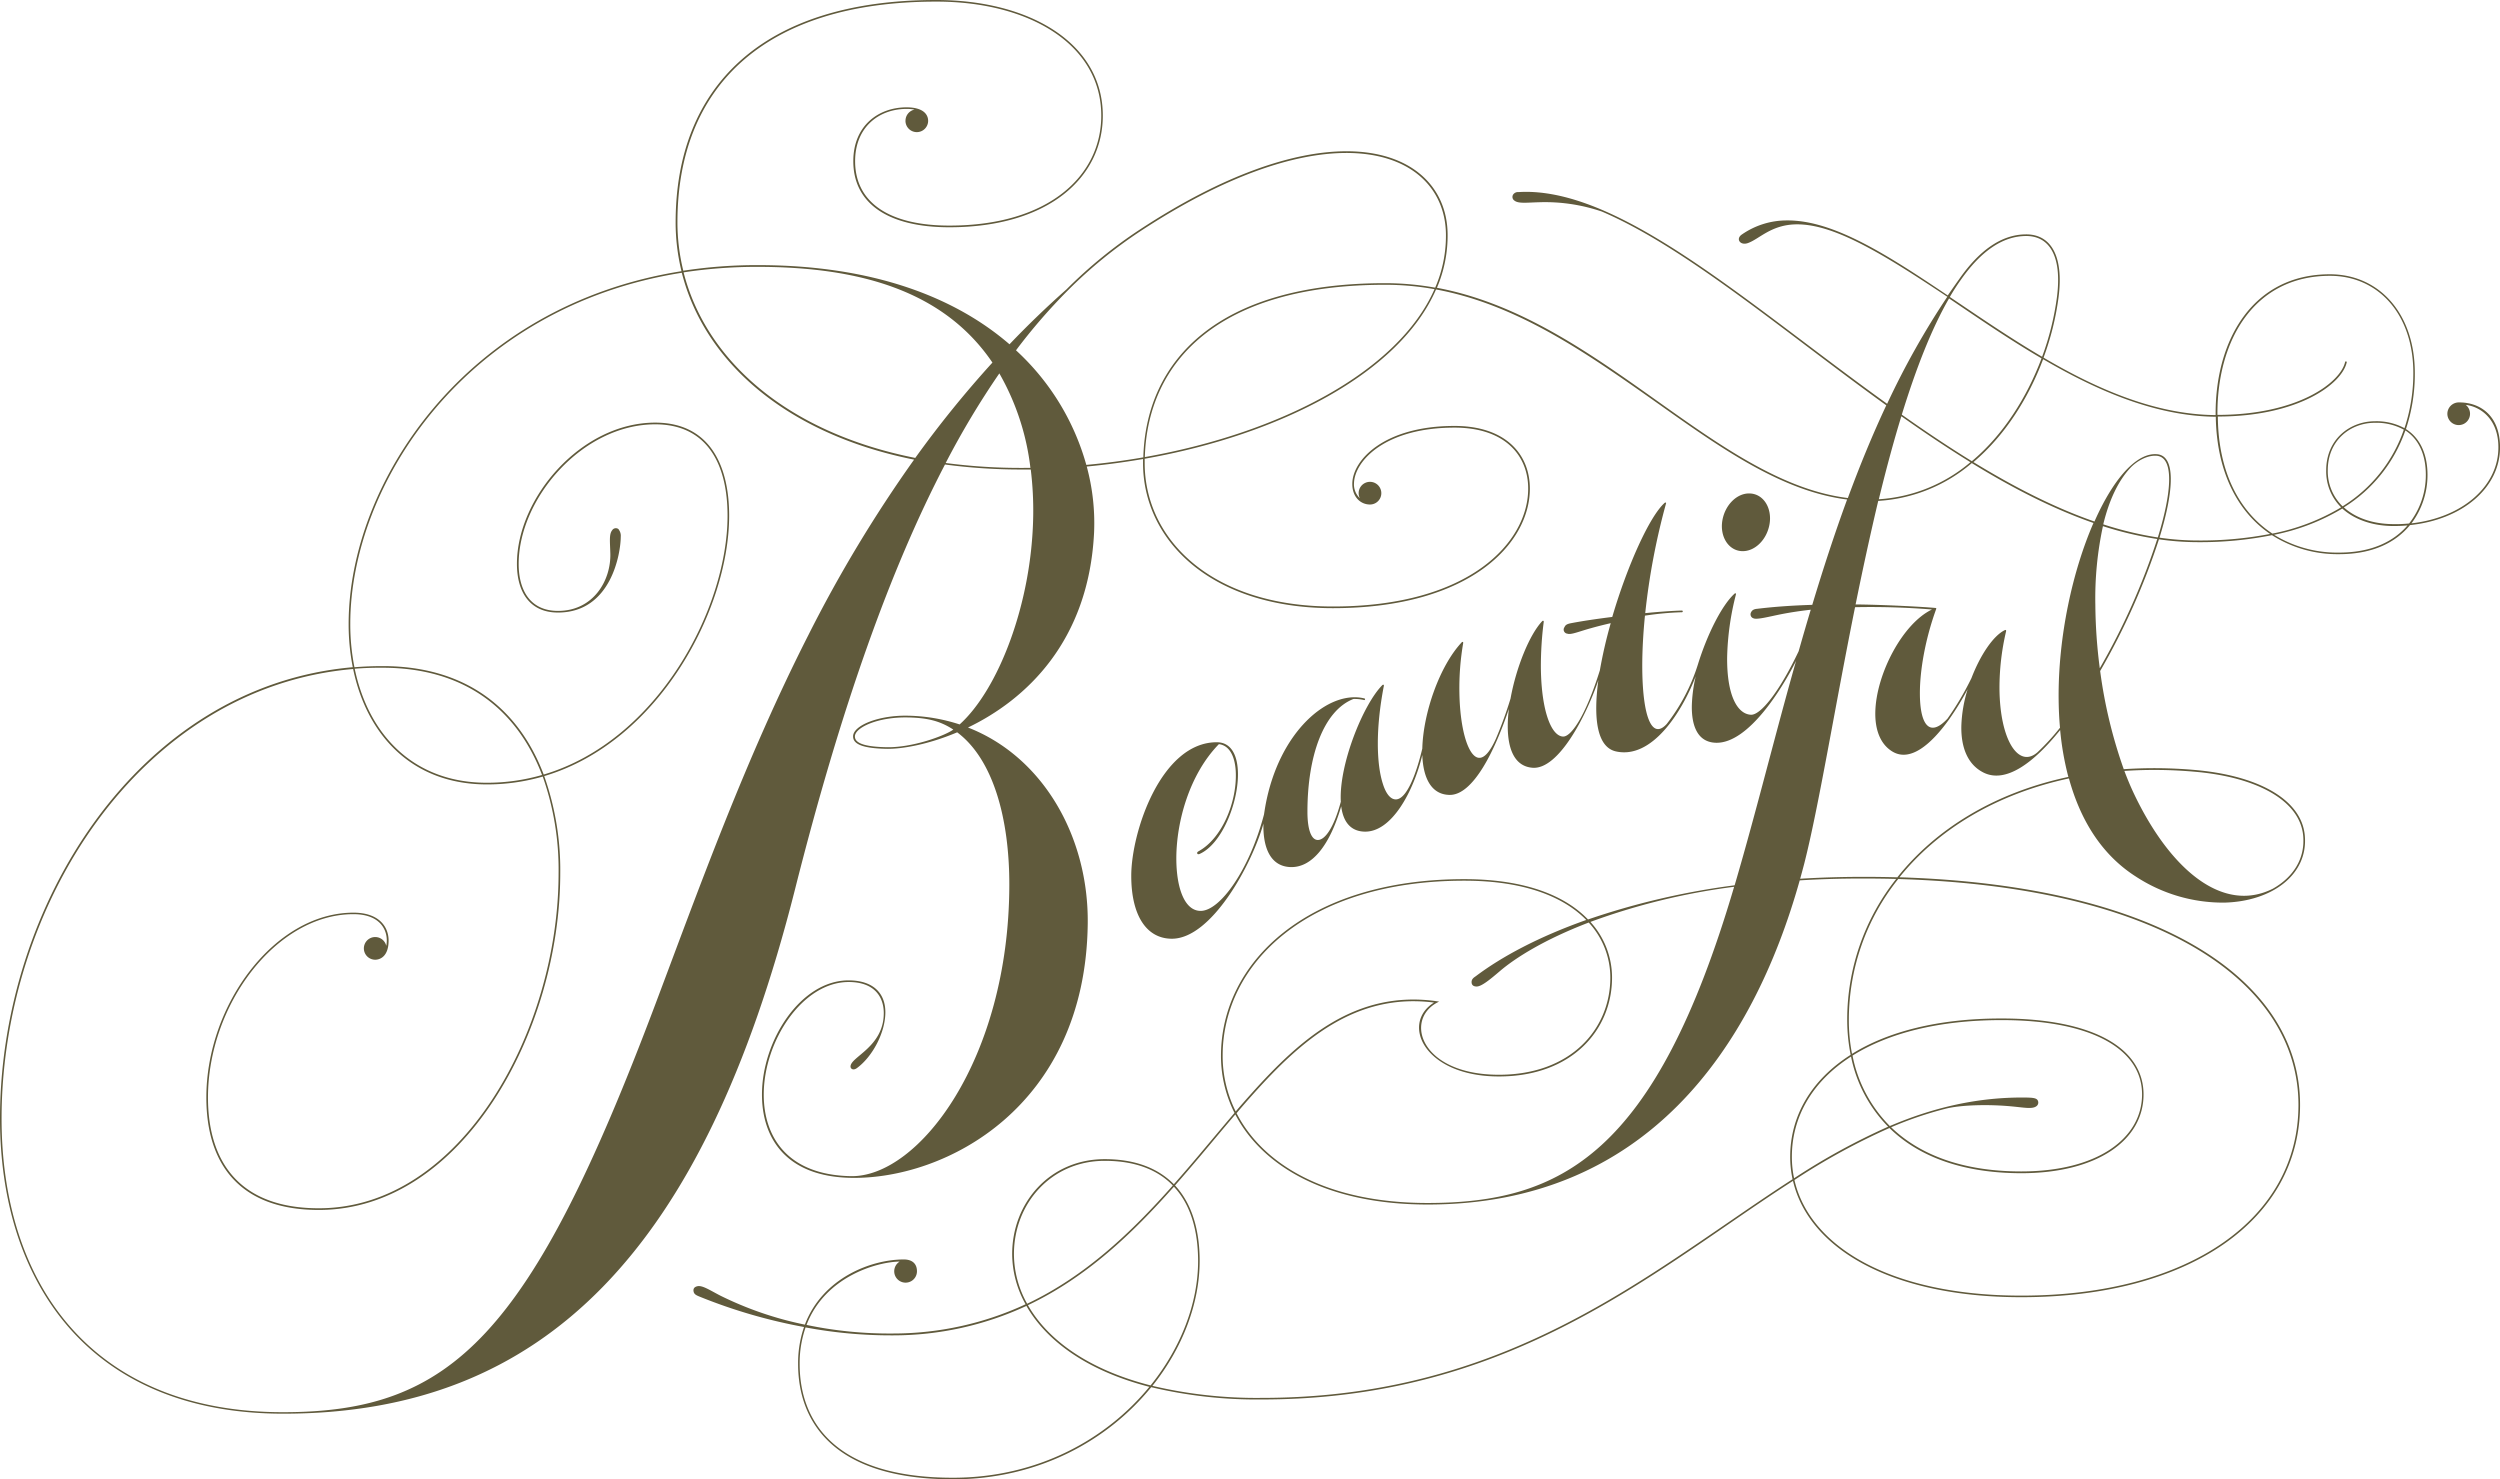 <?xml version="1.0" encoding="UTF-8"?>
<svg xmlns="http://www.w3.org/2000/svg" viewBox="0 0 789.37 467.12">
  <defs>
    <style>.cls-1{fill:#605a3c;fill-rule:evenodd;}</style>
  </defs>
  <title>Beautiful</title>
  <g id="Layer_2" data-name="Layer 2">
    <g id="Layer_1-2" data-name="Layer 1">
      <path class="cls-1" d="M361,144.41c.85-30.78,23.69-55,76.39-55a89.54,89.54,0,0,1,15.77,1.42,41.28,41.28,0,0,0,3.39-17c-.23-14.65-11.32-25.62-31.68-25.53-16.11.08-38,7.09-64.84,24.73A145.94,145.94,0,0,0,337.17,91.7a179.88,179.88,0,0,0-16.37,18.91A77.23,77.23,0,0,1,343,146.79C349.06,146.24,355.05,145.44,361,144.41Zm.53-.1c42.47-7.51,79.91-26.87,91.41-53a88.17,88.17,0,0,0-15.55-1.39C384.91,89.91,362.38,114,361.48,144.31ZM285.91,38.12a3.59,3.59,0,0,1,2.88-3.52,13.64,13.64,0,0,0-2.54-.21C277.68,34.39,270,40,270,50.89c0,13.12,10.89,20.34,29.78,20.34,31.31,0,47.94-15.72,47.94-34.72,0-22.4-22.59-36-52.06-36-55.2,0-81.76,27.71-81.76,69.62a64.17,64.17,0,0,0,1.85,15.35,152.87,152.87,0,0,1,23.5-1.77c36.88,0,62.6,10.41,79.5,25q8.58-9,18-17.35a145.76,145.76,0,0,1,23-18.78c26.87-17.67,48.87-24.74,65.13-24.82,20.58-.09,32,11.05,32.2,26.05a41.94,41.94,0,0,1-3.37,17.06c24.43,4.56,45.44,18.65,65.29,32.7,12.06,8.53,23.71,17.07,35.46,23.47,9.53,5.19,19.1,9,29,10.21,3.68-10,7.69-19.79,12.13-29.27-32.48-23.41-63.26-49.82-89.81-61.18a55.67,55.67,0,0,0-19.86-2.94c-3.84.1-6.5.48-7.74-.52a1.38,1.38,0,0,1-.29-2.06,1.86,1.86,0,0,1,1.61-.63c13.59-.82,28.89,5.59,45.36,15.64,21.7,13.23,45.8,33.11,71,51.21a255.29,255.29,0,0,1,19-33.8C606,87.84,597.66,82.35,589.8,78.15c-9.18-4.92-16.38-7.36-22.51-7.31-8.11.06-11.85,4.73-15.49,5.94-2.33.78-3.83-1.35-1.82-2.73a24.86,24.86,0,0,1,14.25-4.45c14.75-.12,31.92,11,50.77,23.69q1.79-2.62,3.63-5.19C624.84,79.23,631.84,74,639.78,74c7.61,0,11.93,6.56,10.2,19.92a87.81,87.81,0,0,1-4.73,19c17,10,35.43,18,54.33,18.14v-.58c0-23.1,11.66-43.88,36.08-43.88,15.42,0,26.82,12.23,26.82,31.21a55.26,55.26,0,0,1-2.81,17.67c4.72,3,6.81,8.3,6.81,14.47a25.39,25.39,0,0,1-5.07,15.3c16.15-1.85,27.45-11.72,27.45-24,0-8.93-5.61-12.84-10.3-13.41a3.58,3.58,0,1,1-5.81,2.8,3.62,3.62,0,0,1,3.74-3.58c6.71,0,12.89,4.23,12.89,14.19,0,12.77-11.85,22.83-28.43,24.55-4.33,5.28-11.47,9.18-22.37,9.18a38.51,38.51,0,0,1-21.21-6A115.85,115.85,0,0,1,694,171.19a86.62,86.62,0,0,1-12.31-.9,217.63,217.63,0,0,1-18.57,41.58,151.47,151.47,0,0,0,7.45,31,145,145,0,0,1,22.38.24c19.6,1.68,33.68,9.07,34.78,20.64,1.18,12.41-10.37,20.88-25.39,21.25a50.25,50.25,0,0,1-28-8.26c-11.23-7.18-17.68-18.55-21.08-30.95-23.3,5-41.56,16.34-53.51,31.21,83.57,2.6,126.49,33.19,126.49,71.83,0,36.29-34.87,60.76-88,60.76-41.61,0-67.19-15.66-72.11-36.73q-2.19,1.41-4.38,2.85c-8.47,5.58-17,11.58-25.88,17.6-35.49,24.08-76.17,48.57-137.46,48.57A143.63,143.63,0,0,1,363.5,438c-13.58,16.71-35.48,29.09-62.61,29.09-37.56,0-48.89-18-48.89-36.44A35,35,0,0,1,253.87,419a168.3,168.3,0,0,1-33.17-9.67c-.84-.36-1.5-.66-1.69-1.48-.23-1,.3-1.52,1.17-1.72,1.55-.36,3.77,1.15,7.18,2.92a109.23,109.23,0,0,0,26.78,9.2c5.6-14.76,20.93-20.58,31.23-20.58,2.72,0,4.16,1.4,4.16,3.73a3.59,3.59,0,1,1-5.46-3.06c-7.15.09-23.55,4.71-29.41,20a127.5,127.5,0,0,0,27.45,2.71,99.28,99.28,0,0,0,41.72-9.23A32.73,32.73,0,0,1,319.59,396c0-16.34,12-30,29.2-30,9.89,0,17,3,21.85,7.92,2.65-3,5.23-6,7.76-9,3.87-4.59,7.65-9.14,11.39-13.52a40,40,0,0,1-4.27-18c0-29.44,27-55.81,76.82-55.81,19.47,0,32,5.34,39.07,12.73a236.54,236.54,0,0,1,46.3-10.79q2.74-9.35,5.4-19.15c4.56-16.66,9-34.13,14-51.72-4.21,8.39-14.87,26-25.2,25.87-6.08-.1-7.79-5.65-7.72-11.59a45.8,45.8,0,0,1,1.24-9.43c-4.36,11.35-13.79,26.28-25.19,23.75-6.09-1.35-7.16-10.68-5.56-22.51-3.72,11-12.47,28.29-20.77,27.67-5.74-.43-7.82-6-7.84-13a44.2,44.2,0,0,1,.36-5.62c-4.31,12.94-11.24,27.34-18.76,27.19-5.85-.11-8.33-5.52-8.58-12.6-2.75,11.42-9.69,24.63-18.45,24.19-4.45-.22-6.58-3.41-7.16-8-3.49,12-9.1,19.55-16.18,19.19-6.51-.33-8.57-6.76-8.37-13.73-3.71,13.15-16.43,36.36-28.9,36.36-8,0-12.84-7.3-12.84-19.86,0-13.92,9.46-42.18,27-42.18,4.68,0,6.65,4.32,6.69,10,.06,9.3-5.13,22.19-12.13,25.28-.52.23-.76-.07-.76-.32s.31-.46.54-.59c7.31-4.07,11.89-15.24,11.68-24.46-.11-5-1.78-8.87-5.35-9.31-9.31,9.53-13.41,24.45-13.44,36,0,9.68,2.71,16.66,7.68,16.65,6.17,0,15.41-13,20-30.43.16-1,.28-1.82.43-2.65,4.26-23.59,20-36.81,31.29-34a.26.26,0,0,1-.13.51,12.8,12.8,0,0,0-3.35-.34c-9.51,3.74-14.52,18.15-14.52,35.6,0,5.76,1.26,8.92,3.29,8.92,2.19,0,5-3.66,7.25-12.08-.65-11.74,7.13-30.86,13.13-36.83.2-.2.54-.16.46.25-2.71,13.95-2.26,24.95-.31,30.94,1,3.21,2.46,4.91,4.08,4.91,3.45,0,6.49-8.15,8.37-16.05.28-11.23,5.46-26.09,12.44-33.54.26-.28.53-.12.47.23a83.93,83.93,0,0,0-1.2,15.52c.12,8.53,1.56,15.63,3.71,18.87,2,3,4.65,2.82,7.79-4.12a127.31,127.31,0,0,0,4.65-12.75c1.78-9.85,6-20.21,10-24.44.22-.22.53-.17.48.23a110.14,110.14,0,0,0-.9,14.76c.2,13.7,3.38,21.3,7,21.45,2.44.09,6.92-5.93,11.62-20.89a145.85,145.85,0,0,1,3.44-14.92c-2.14.5-4.19,1-6.14,1.56-3.71,1-6.44,2.21-7.55,1.76A1.29,1.29,0,0,1,494,198c.31-.78,1-1,1.9-1.2,3.53-.68,8.22-1.39,13.17-2,4.76-16.21,11.77-31.74,16.52-36,.25-.22.54-.11.47.12a216.54,216.54,0,0,0-6.58,34.67c4.44-.43,8.54-.73,11.63-.81a.27.27,0,0,1,0,.53,96.07,96.07,0,0,0-11.72,1.08c-.56,5.67-.84,11-.85,15.64,0,16.17,3,23.74,7.72,18.57a59.59,59.59,0,0,0,9.89-18.93c2.93-9.44,7.56-18.63,11.54-22.23.3-.28.5,0,.43.25a86.46,86.46,0,0,0-2.78,19.89c-.09,12.06,3.24,17.85,7.48,18.1,3,.18,8.83-6.89,15.1-20.05,1.24-4.37,2.51-8.75,3.82-13.11-3.14.35-6.23.81-9.22,1.39-3.77.74-7.79,1.84-8.86,1.32a1.31,1.31,0,0,1-.74-1.94c.37-.76,1.07-1,2-1.07,4.31-.52,9.73-1,17.3-1.24,3.37-11.18,7-22.33,11-33.26-10-1.26-19.55-5.06-29.07-10.25-11.77-6.41-23.44-15-35.52-23.5C498.74,110,477.78,95.91,453.43,91.4c-11.53,26.48-49.32,45.92-92,53.45l0,1.36c0,23.94,21,45.29,59.42,45.29,43.28,0,61.67-20.41,61.67-37.21,0-10.54-7.4-19.27-23.25-19.27-21.91,0-31.57,10.51-31.75,17.57a6,6,0,0,0,1.85,4.72,3.43,3.43,0,0,1-.38-1.6,3.58,3.58,0,1,1,3.58,3.59c-3,0-5.69-2.42-5.58-6.73.19-7.49,10.27-18.08,32.28-18.08,16.1,0,23.78,8.92,23.78,19.8,0,17.24-18.8,37.74-62.2,37.74-38.6,0-59.94-21.5-59.94-45.82v-1.27c-5.85,1-11.8,1.81-17.77,2.37a68.41,68.41,0,0,1,2.31,20.9c-1.72,34.46-21.67,52.78-39.81,61.5,23.75,9.25,38.15,34.56,37.81,62-.72,57.87-45,80.79-74.86,80.19-20.42-.41-28-12.56-28-26.28,0-17.16,12.26-36.07,27.35-36.07,7.64,0,11.61,3.93,11.61,10.07,0,6.45-4.12,14.09-9,17.64-1.16.84-2,.21-2-.51,0-3.08,10.5-6.15,10.5-16.85,0-5.25-3.06-9.83-11.08-9.83-14.59,0-26.82,18.64-26.82,35.55,0,13.35,7.45,25.35,27.46,25.75,21.44.43,49.95-36.9,50.08-91.83.05-21.16-5.12-39.82-16.46-48.31-9.16,3.87-17.51,5.31-22.34,5.21-7.35-.15-10.53-1.4-10.53-3.93,0-3.42,8-6.72,17.27-6.53A55.5,55.5,0,0,1,303,228.74c12.09-10.88,22.76-37.87,23.23-65.67a106.26,106.26,0,0,0-.77-14.82l-2.72,0a182.42,182.42,0,0,1-24.36-1.58C281.39,179.22,265.7,222.64,251,280.9,222.19,394.65,172,446.37,89.41,446.37,28,446.37,0,404.63,0,353.18c0-67,43.39-136.57,111.39-142.51A69.64,69.64,0,0,1,110.08,197c0-44.33,36.7-100.55,105.1-111.37a64.77,64.77,0,0,1-1.85-15.43C213.33,27.9,240.19,0,295.62,0c29.54,0,52.59,13.64,52.59,36.51,0,19.41-17,35.25-48.47,35.25-19,0-30.31-7.29-30.31-20.87,0-11.26,8-17,16.82-17,2.57,0,4.53.56,5.65,1.61a3.58,3.58,0,1,1-6,2.65Zm396,131.65a84.39,84.39,0,0,0,12.15.89,115.82,115.82,0,0,0,22.73-2.07c-10.28-7-16.89-19.59-17.16-37-19-.18-37.43-8.2-54.52-18.17-4.61,12.26-12,24.07-22,32.49,12.65,7.74,25.44,14.33,38.21,18.76,3.38-7.65,7.25-13.76,11.21-17.43,2.81-2.6,5.63-4,8.37-3.83C687.12,143.7,686.43,154.92,681.86,169.77ZM664,166.13A108.22,108.22,0,0,0,661.6,191,164,164,0,0,0,663,211a214.86,214.86,0,0,0,18.15-40.81A107.93,107.93,0,0,1,664,166.13Zm17.33,3.57c4.5-14.58,5.2-25.5-.51-25.8-3.17-.17-6.39,2-8,3.66-4,4.18-6.9,10.45-8.72,18A109.18,109.18,0,0,0,681.34,169.7ZM500.86,290.48c-7-7.18-19.31-12.4-38.52-12.4-49.62,0-76.29,26.24-76.29,55.28a39.35,39.35,0,0,0,4.12,17.58c1.7-2,3.39-3.92,5.09-5.81,15.45-17.21,32.88-32.6,58.34-29l.79.11-.7.38c-10.35,5.68-4.9,22.73,19.58,22.73,22.8,0,35.19-14.49,35.19-30.69a25.67,25.67,0,0,0-6.82-17.37c-13.84,5.3-23.08,11.08-28.09,15.37-2.93,2.49-5.71,4.83-7.3,4.83-.89,0-1.6-.36-1.6-1.41,0-.84.54-1.33,1.31-1.83C474.24,302,486,295.73,500.86,290.48Zm95.85,65.06c13-5.53,26.67-9,41.79-9,3.07,0,4.35.1,4.84.8a1.42,1.42,0,0,1-.43,2c-1.31.91-3.93.35-7.75,0-6.78-.65-15.73-.55-20.88.75a116.42,116.42,0,0,0-17.16,5.84c8.9,8.6,22.44,13.95,41.09,13.95,24.15,0,38.14-10.5,38.14-24.34,0-14-15.38-23.44-44.37-23.44-20.09,0-35.91,4.23-47.05,11.2A43.33,43.33,0,0,0,596.71,355.54Zm-.12.63a208.7,208.7,0,0,0-30,16.42c4.75,20.79,30,36.5,71.63,36.5,53.07,0,87.51-24.4,87.51-60.23,0-38.2-42.56-68.8-126.37-71.31a71.15,71.15,0,0,0-15.59,44.28,56,56,0,0,0,1,10.93c11.24-7,27.13-11.18,47.16-11.18,29,0,44.89,9.41,44.89,24,0,14.31-14.44,24.86-38.66,24.86C619.31,370.41,605.59,365,596.59,356.17Zm-.41-.42a43.75,43.75,0,0,1-11.72-22.14c-12.26,7.85-18.68,19.08-18.68,31.64a32.5,32.5,0,0,0,.7,6.78A208.82,208.82,0,0,1,596.18,355.75ZM568.4,277.46q9.52-.58,19.68-.6,5.64,0,11,.15c12-15.11,30.47-26.68,54-31.7a91,91,0,0,1-2.59-14.8C642,241.07,633.3,247.31,626.42,244c-5.32-2.59-7.24-8.29-7.13-14.72a43.06,43.06,0,0,1,2-11.68,90.5,90.5,0,0,1-5.74,9.36l-.22.31c-5.5,7.64-12.09,13.42-17.76,10.06-4-2.4-5.58-7.15-5.44-12.63.31-11.94,8.63-27.84,17.89-32.25a239.28,239.28,0,0,0-24.29-.73c-6.49,32.19-11.49,63.15-16.08,81.11C569.25,274.34,568.84,275.9,568.4,277.46Zm17.5-86.61c7.43.05,20.2.66,25.22,1.11.23,0,.28.18.25.27-3.47,9.53-5.18,19.4-5.17,26.68,0,9.88,3,14.15,8.72,8a92.23,92.23,0,0,0,7.56-12.79c2.77-7.25,6.89-13.39,10.52-15.15.37-.18.48.08.42.35a78,78,0,0,0-2.09,18.16c.14,16.28,6.06,25.26,12,20.05a72.79,72.79,0,0,0,7.11-7.75c-.27-3-.4-6-.43-9-.19-19.88,4.46-40.64,11-55.65-12.85-4.47-25.71-11.1-38.42-18.91a50,50,0,0,1-29.54,11.94C590.5,168.89,588.11,179.94,585.9,190.85ZM566,372.34a33.46,33.46,0,0,1-.75-7.09c0-12.85,6.6-24.26,19.09-32.19a56.73,56.73,0,0,1-1.09-11.23,71.58,71.58,0,0,1,15.46-44.3c-3.47-.1-7-.14-10.63-.14q-10.4,0-19.82.59c-14.89,53-48.53,102.35-117.47,102.35-32.27,0-52.35-12.34-60.74-28.44-3.7,4.32-7.42,8.82-11.24,13.35-2.55,3-5.14,6.05-7.8,9.06,5.41,5.81,7.78,14.23,7.78,23.78,0,13.4-5.35,27.53-14.92,39.5a143.34,143.34,0,0,0,34.53,3.8c61.13,0,101.7-24.41,137.16-48.48,8.87-6,17.42-12,25.89-17.6Q563.72,373.8,566,372.34ZM547.55,280a207.27,207.27,0,0,0-45.38,11.09A26.18,26.18,0,0,1,509,308.67c0,16.52-12.65,31.22-35.72,31.22-23.61,0-31.12-16.68-20.5-23.33-24.87-3.18-42,12.09-57.12,28.93q-2.61,2.91-5.22,6c8.22,16,28.1,28.35,60.36,28.35C493,379.8,522.68,364.4,547.55,280ZM370.66,374.7c-12.91,14.57-27.42,28.55-46.09,37.41,6,10.53,18.46,20.16,38.73,25.33,9.6-11.92,15-26,15-39.36C378.26,388.65,376,380.4,370.66,374.7Zm-46.57,37.64a99.9,99.9,0,0,1-42,9.3,146.64,146.64,0,0,1-27.73-2.51,34.44,34.44,0,0,0-1.87,11.55c0,18.08,11,35.91,48.37,35.91,26.87,0,48.55-12.21,62.05-28.7C342.67,432.67,330.18,423,324.09,412.34Zm.23-.69c18.6-8.82,33.07-22.77,46-37.34-4.74-4.88-11.76-7.78-21.5-7.78-16.85,0-28.67,13.41-28.67,29.48A32.16,32.16,0,0,0,324.32,411.65ZM670.77,243.42c1,2.67,2.06,5.19,3.19,7.54,11.27,23.49,27.84,37.64,43.72,29.63,6.45-3.65,10.22-9.55,9.54-16.76-1.06-11.12-14.69-18.49-34.3-20.16A143.34,143.34,0,0,0,670.77,243.42Zm68.9-83.55A46,46,0,0,0,759,135.67a18,18,0,0,0-9.16-2.17c-7.56,0-14.85,5.4-14.85,15A15.42,15.42,0,0,0,739.67,159.87Zm21,5.42a24.75,24.75,0,0,0,5.28-15.38c0-6-2-11.09-6.46-14a46.43,46.43,0,0,1-19.42,24.29c3.76,3.41,9.33,5.29,15.77,5.29C757.48,165.53,759.09,165.44,760.66,165.29Zm-138.5-19.35c-7.34-4.52-14.62-9.42-21.82-14.51-2.29,7.47-4.43,15.36-6.45,23.49l-.67,2.72A49.46,49.46,0,0,0,622.16,145.94Zm-21.66-15c7.3,5.15,14.67,10.11,22.1,14.68,10-8.39,17.4-20.2,22-32.47-10.3-6-20.09-12.78-29.2-18.92C609.82,103.91,604.9,116.61,600.5,130.9Zm15.17-37.16c9.07,6.11,18.84,12.84,29.11,18.87a87,87,0,0,0,4.68-18.81c1.72-13.29-2.59-19.32-9.68-19.32-7.65,0-14.45,5.06-20.52,13.64l-.14.2-.18.25Q617.26,91,615.67,93.74Zm101.8,74.71a67.3,67.3,0,0,0,21.73-8.3,15.92,15.92,0,0,1-4.72-11.66c0-9.92,7.57-15.52,15.38-15.52a18.51,18.51,0,0,1,9.34,2.19A54.93,54.93,0,0,0,762,117.77c0-18.76-11.23-30.68-26.3-30.68-24,0-35.55,20.38-35.55,43.35V131c25.45,0,38.86-10.24,40.31-16.69a.26.26,0,1,1,.51.12c-1.54,6.85-15.33,17.09-40.69,17.09C700.39,149.07,707.1,161.61,717.47,168.45ZM325.35,147.73a78.37,78.37,0,0,0-9.81-29.83,266,266,0,0,0-16.94,28.29,180.37,180.37,0,0,0,24.1,1.55Zm-12-33.26c-15.37-22.66-42-30.21-74.16-30.21A153.73,153.73,0,0,0,215.84,86c7,27.36,32.16,50.44,73.15,58.59A337.39,337.39,0,0,1,313.37,114.47ZM112,211.15c4.3,20.63,18.39,36,41.72,36a62.79,62.79,0,0,0,17.43-2.45c-7.49-19.68-23.42-33.86-50.35-33.86Q116.35,210.8,112,211.15Zm83.32-44a3.22,3.22,0,0,1,.68,2.32c0,5-2.9,23.94-19.83,23.94-9.08,0-12.95-6.74-12.95-15.36,0-20.9,20.33-44.61,43.66-44.61,16.6,0,23.35,12.67,23.35,29.39,0,29.16-21.89,71.36-58.39,82.22a88.79,88.79,0,0,1,5.06,30.66c0,49.68-30.77,106.33-76.23,106.33-25.24,0-35.52-14.76-35.52-35.49,0-29.41,21.66-58.38,46.45-58.38,8.32,0,11.1,4.68,11.1,8.8,0,5.06-2.72,6.06-4.23,6.06a3.58,3.58,0,1,1,3.49-4.38c.83-4.12-1.21-10-10.36-10-24.38,0-45.93,28.61-45.93,57.86,0,20.48,10.1,35,35,35,45,0,75.7-56.19,75.7-105.8a88.28,88.28,0,0,0-5-30.51,63.36,63.36,0,0,1-17.62,2.48c-23.68,0-37.92-15.6-42.25-36.44-67.66,5.87-111,75.11-111,142,0,51.22,27.8,92.66,88.88,92.66,53.32,0,78.1-24.06,117.59-128.92,13.77-36.57,28.29-77.14,48.27-116.45a425.13,425.13,0,0,1,33.38-55.4c-41-8.23-66.35-31.41-73.34-59C147.14,96.86,110.6,152.87,110.6,197a70,70,0,0,0,1.31,13.68q4.4-.36,8.91-.36c27.24,0,43.32,14.38,50.85,34.24,36.24-10.76,58.05-52.69,58.05-81.72,0-16.61-6.66-28.86-22.82-28.86-23,0-43.13,23.44-43.13,44.08,0,8.47,3.76,14.83,12.42,14.83,11.18,0,16.74-9.63,16.52-18.08-.1-3.84-.43-6.12.57-7.36A1.36,1.36,0,0,1,195.34,167.11Zm522.76,1.74a38,38,0,0,0,20.47,5.59c10.44,0,17.35-3.62,21.62-8.58-1.42.13-2.88.19-4.36.19-6.6,0-12.36-2-16.23-5.52A67.31,67.31,0,0,1,718.1,168.85ZM301,230.36c-4.13-2.7-8.13-3.71-14.34-3.83-9.48-.19-16.73,3.2-16.73,6,0,1.92,2.45,3.25,10,3.4C288.11,236.1,298.37,232.3,301,230.36Zm251.73-74.54c4.19.3,6.83,4.68,6,9.65s-4.74,8.83-8.9,8.54-6.83-4.69-6-9.65S548.55,155.52,552.71,155.82Z"></path>
    </g>
  </g>
</svg>
